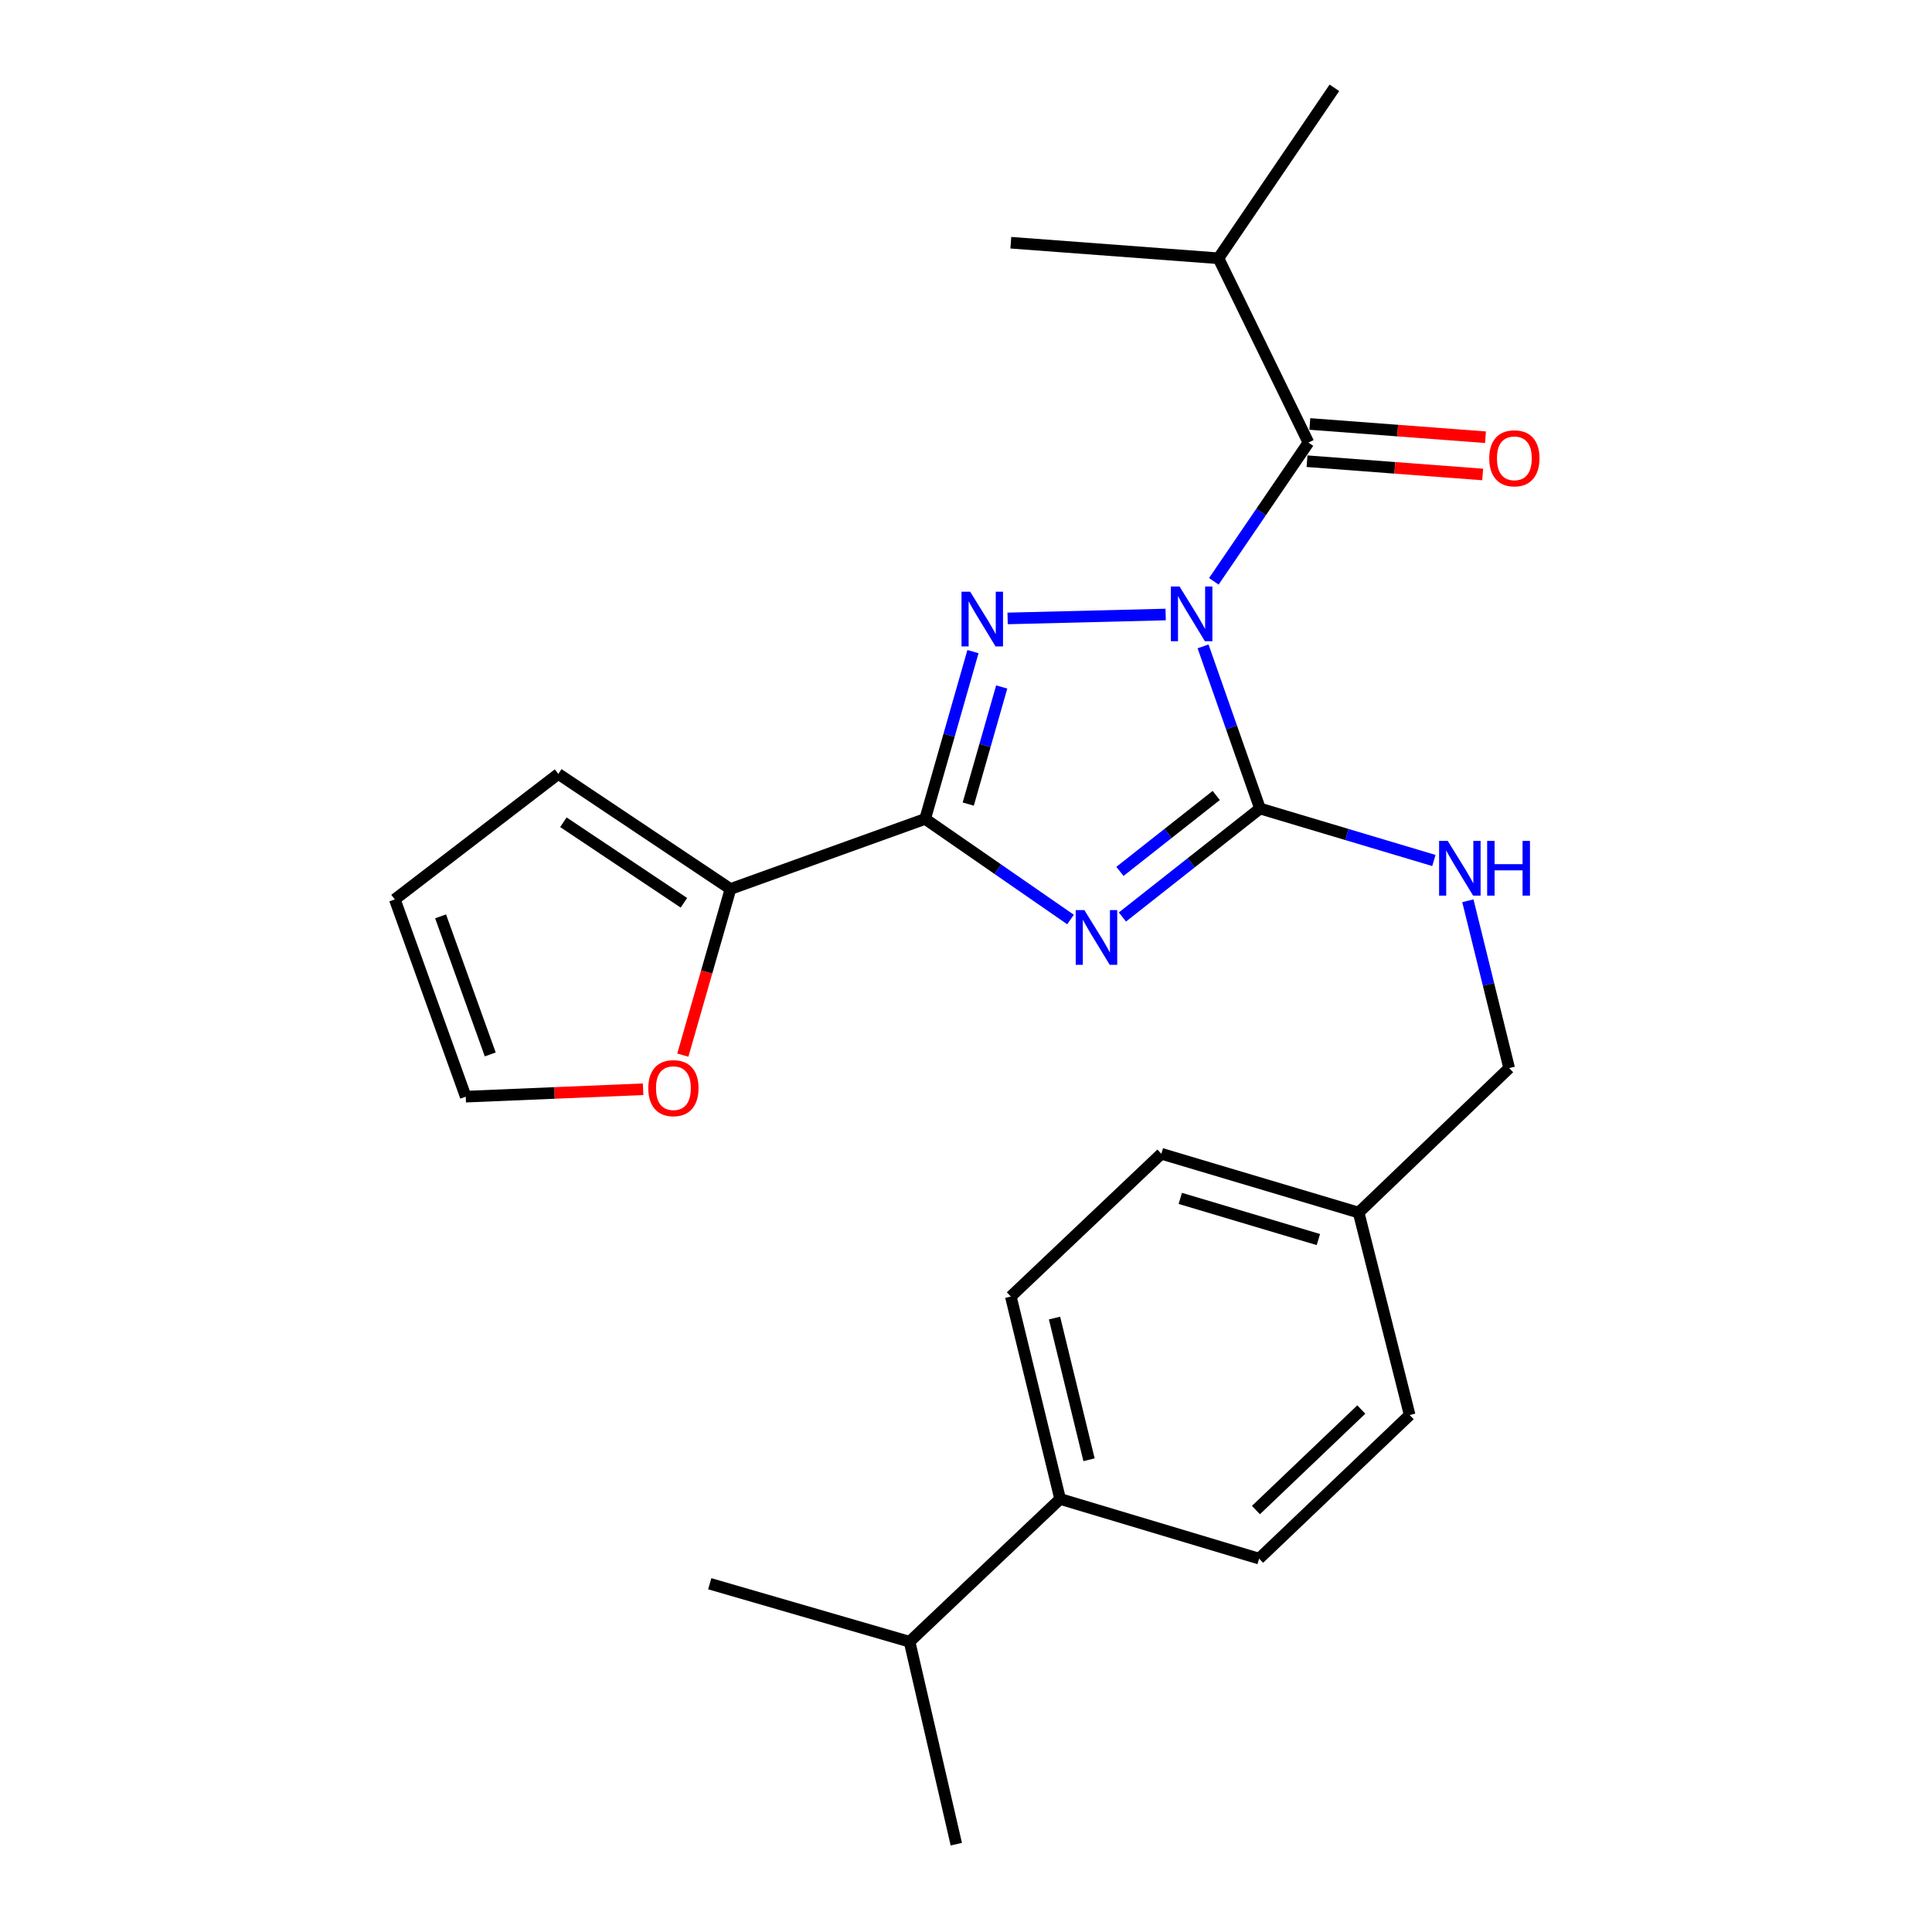 <?xml version='1.0' encoding='iso-8859-1'?>
<svg version='1.1' baseProfile='full'
              xmlns='http://www.w3.org/2000/svg'
                      xmlns:rdkit='http://www.rdkit.org/xml'
                      xmlns:xlink='http://www.w3.org/1999/xlink'
                  xml:space='preserve'
width='1000px' height='1000px' viewBox='0 0 1000 1000'>
<!-- END OF HEADER -->
<rect style='opacity:1.0;fill:#FFFFFF;stroke:none' width='1000' height='1000' x='0' y='0'> </rect>
<path class='bond-1' d='M 622.7,334.569 L 637.437,376.531' style='fill:none;fill-rule:evenodd;stroke:#0000FF;stroke-width:6px;stroke-linecap:butt;stroke-linejoin:miter;stroke-opacity:1' />
<path class='bond-1' d='M 637.437,376.531 L 652.173,418.494' style='fill:none;fill-rule:evenodd;stroke:#000000;stroke-width:6px;stroke-linecap:butt;stroke-linejoin:miter;stroke-opacity:1' />
<path class='bond-2' d='M 603.34,318.073 L 521.534,320.1' style='fill:none;fill-rule:evenodd;stroke:#0000FF;stroke-width:6px;stroke-linecap:butt;stroke-linejoin:miter;stroke-opacity:1' />
<path class='bond-4' d='M 628.275,300.897 L 652.759,264.988' style='fill:none;fill-rule:evenodd;stroke:#0000FF;stroke-width:6px;stroke-linecap:butt;stroke-linejoin:miter;stroke-opacity:1' />
<path class='bond-4' d='M 652.759,264.988 L 677.243,229.079' style='fill:none;fill-rule:evenodd;stroke:#000000;stroke-width:6px;stroke-linecap:butt;stroke-linejoin:miter;stroke-opacity:1' />
<path class='bond-0' d='M 580.965,474.638 L 616.569,446.566' style='fill:none;fill-rule:evenodd;stroke:#0000FF;stroke-width:6px;stroke-linecap:butt;stroke-linejoin:miter;stroke-opacity:1' />
<path class='bond-0' d='M 616.569,446.566 L 652.173,418.494' style='fill:none;fill-rule:evenodd;stroke:#000000;stroke-width:6px;stroke-linecap:butt;stroke-linejoin:miter;stroke-opacity:1' />
<path class='bond-0' d='M 579.675,451.033 L 604.598,431.383' style='fill:none;fill-rule:evenodd;stroke:#0000FF;stroke-width:6px;stroke-linecap:butt;stroke-linejoin:miter;stroke-opacity:1' />
<path class='bond-0' d='M 604.598,431.383 L 629.52,411.733' style='fill:none;fill-rule:evenodd;stroke:#000000;stroke-width:6px;stroke-linecap:butt;stroke-linejoin:miter;stroke-opacity:1' />
<path class='bond-25' d='M 554.094,475.934 L 516.477,449.905' style='fill:none;fill-rule:evenodd;stroke:#0000FF;stroke-width:6px;stroke-linecap:butt;stroke-linejoin:miter;stroke-opacity:1' />
<path class='bond-25' d='M 516.477,449.905 L 478.86,423.875' style='fill:none;fill-rule:evenodd;stroke:#000000;stroke-width:6px;stroke-linecap:butt;stroke-linejoin:miter;stroke-opacity:1' />
<path class='bond-6' d='M 652.173,418.494 L 697.173,431.943' style='fill:none;fill-rule:evenodd;stroke:#000000;stroke-width:6px;stroke-linecap:butt;stroke-linejoin:miter;stroke-opacity:1' />
<path class='bond-6' d='M 697.173,431.943 L 742.174,445.391' style='fill:none;fill-rule:evenodd;stroke:#0000FF;stroke-width:6px;stroke-linecap:butt;stroke-linejoin:miter;stroke-opacity:1' />
<path class='bond-3' d='M 503.605,337.274 L 491.232,380.575' style='fill:none;fill-rule:evenodd;stroke:#0000FF;stroke-width:6px;stroke-linecap:butt;stroke-linejoin:miter;stroke-opacity:1' />
<path class='bond-3' d='M 491.232,380.575 L 478.86,423.875' style='fill:none;fill-rule:evenodd;stroke:#000000;stroke-width:6px;stroke-linecap:butt;stroke-linejoin:miter;stroke-opacity:1' />
<path class='bond-3' d='M 518.484,355.577 L 509.823,385.887' style='fill:none;fill-rule:evenodd;stroke:#0000FF;stroke-width:6px;stroke-linecap:butt;stroke-linejoin:miter;stroke-opacity:1' />
<path class='bond-3' d='M 509.823,385.887 L 501.162,416.197' style='fill:none;fill-rule:evenodd;stroke:#000000;stroke-width:6px;stroke-linecap:butt;stroke-linejoin:miter;stroke-opacity:1' />
<path class='bond-5' d='M 478.86,423.875 L 378.094,460.139' style='fill:none;fill-rule:evenodd;stroke:#000000;stroke-width:6px;stroke-linecap:butt;stroke-linejoin:miter;stroke-opacity:1' />
<path class='bond-8' d='M 676.515,238.719 L 721.972,242.155' style='fill:none;fill-rule:evenodd;stroke:#000000;stroke-width:6px;stroke-linecap:butt;stroke-linejoin:miter;stroke-opacity:1' />
<path class='bond-8' d='M 721.972,242.155 L 767.43,245.591' style='fill:none;fill-rule:evenodd;stroke:#FF0000;stroke-width:6px;stroke-linecap:butt;stroke-linejoin:miter;stroke-opacity:1' />
<path class='bond-8' d='M 677.972,219.44 L 723.429,222.875' style='fill:none;fill-rule:evenodd;stroke:#000000;stroke-width:6px;stroke-linecap:butt;stroke-linejoin:miter;stroke-opacity:1' />
<path class='bond-8' d='M 723.429,222.875 L 768.887,226.311' style='fill:none;fill-rule:evenodd;stroke:#FF0000;stroke-width:6px;stroke-linecap:butt;stroke-linejoin:miter;stroke-opacity:1' />
<path class='bond-13' d='M 677.243,229.079 L 630.668,133.685' style='fill:none;fill-rule:evenodd;stroke:#000000;stroke-width:6px;stroke-linecap:butt;stroke-linejoin:miter;stroke-opacity:1' />
<path class='bond-7' d='M 378.094,460.139 L 365.762,503.139' style='fill:none;fill-rule:evenodd;stroke:#000000;stroke-width:6px;stroke-linecap:butt;stroke-linejoin:miter;stroke-opacity:1' />
<path class='bond-7' d='M 365.762,503.139 L 353.43,546.139' style='fill:none;fill-rule:evenodd;stroke:#FF0000;stroke-width:6px;stroke-linecap:butt;stroke-linejoin:miter;stroke-opacity:1' />
<path class='bond-9' d='M 378.094,460.139 L 288.983,400.588' style='fill:none;fill-rule:evenodd;stroke:#000000;stroke-width:6px;stroke-linecap:butt;stroke-linejoin:miter;stroke-opacity:1' />
<path class='bond-9' d='M 353.985,467.281 L 291.607,425.596' style='fill:none;fill-rule:evenodd;stroke:#000000;stroke-width:6px;stroke-linecap:butt;stroke-linejoin:miter;stroke-opacity:1' />
<path class='bond-16' d='M 759.764,466.231 L 770.449,509.534' style='fill:none;fill-rule:evenodd;stroke:#0000FF;stroke-width:6px;stroke-linecap:butt;stroke-linejoin:miter;stroke-opacity:1' />
<path class='bond-16' d='M 770.449,509.534 L 781.134,552.837' style='fill:none;fill-rule:evenodd;stroke:#000000;stroke-width:6px;stroke-linecap:butt;stroke-linejoin:miter;stroke-opacity:1' />
<path class='bond-11' d='M 332.866,563.794 L 286.966,565.711' style='fill:none;fill-rule:evenodd;stroke:#FF0000;stroke-width:6px;stroke-linecap:butt;stroke-linejoin:miter;stroke-opacity:1' />
<path class='bond-11' d='M 286.966,565.711 L 241.066,567.628' style='fill:none;fill-rule:evenodd;stroke:#000000;stroke-width:6px;stroke-linecap:butt;stroke-linejoin:miter;stroke-opacity:1' />
<path class='bond-12' d='M 288.983,400.588 L 204.351,465.531' style='fill:none;fill-rule:evenodd;stroke:#000000;stroke-width:6px;stroke-linecap:butt;stroke-linejoin:miter;stroke-opacity:1' />
<path class='bond-10' d='M 548.722,775.862 L 523.2,671.079' style='fill:none;fill-rule:evenodd;stroke:#000000;stroke-width:6px;stroke-linecap:butt;stroke-linejoin:miter;stroke-opacity:1' />
<path class='bond-10' d='M 563.679,755.569 L 545.814,682.221' style='fill:none;fill-rule:evenodd;stroke:#000000;stroke-width:6px;stroke-linecap:butt;stroke-linejoin:miter;stroke-opacity:1' />
<path class='bond-18' d='M 548.722,775.862 L 470.793,849.752' style='fill:none;fill-rule:evenodd;stroke:#000000;stroke-width:6px;stroke-linecap:butt;stroke-linejoin:miter;stroke-opacity:1' />
<path class='bond-27' d='M 548.722,775.862 L 651.722,806.743' style='fill:none;fill-rule:evenodd;stroke:#000000;stroke-width:6px;stroke-linecap:butt;stroke-linejoin:miter;stroke-opacity:1' />
<path class='bond-26' d='M 241.066,567.628 L 204.351,465.531' style='fill:none;fill-rule:evenodd;stroke:#000000;stroke-width:6px;stroke-linecap:butt;stroke-linejoin:miter;stroke-opacity:1' />
<path class='bond-26' d='M 253.752,545.771 L 228.052,474.303' style='fill:none;fill-rule:evenodd;stroke:#000000;stroke-width:6px;stroke-linecap:butt;stroke-linejoin:miter;stroke-opacity:1' />
<path class='bond-21' d='M 630.668,133.685 L 690.681,45.455' style='fill:none;fill-rule:evenodd;stroke:#000000;stroke-width:6px;stroke-linecap:butt;stroke-linejoin:miter;stroke-opacity:1' />
<path class='bond-22' d='M 630.668,133.685 L 523.2,125.629' style='fill:none;fill-rule:evenodd;stroke:#000000;stroke-width:6px;stroke-linecap:butt;stroke-linejoin:miter;stroke-opacity:1' />
<path class='bond-14' d='M 651.722,806.743 L 729.64,732.413' style='fill:none;fill-rule:evenodd;stroke:#000000;stroke-width:6px;stroke-linecap:butt;stroke-linejoin:miter;stroke-opacity:1' />
<path class='bond-14' d='M 650.064,781.604 L 704.606,729.572' style='fill:none;fill-rule:evenodd;stroke:#000000;stroke-width:6px;stroke-linecap:butt;stroke-linejoin:miter;stroke-opacity:1' />
<path class='bond-15' d='M 523.2,671.079 L 601.119,597.189' style='fill:none;fill-rule:evenodd;stroke:#000000;stroke-width:6px;stroke-linecap:butt;stroke-linejoin:miter;stroke-opacity:1' />
<path class='bond-17' d='M 781.134,552.837 L 703.227,627.63' style='fill:none;fill-rule:evenodd;stroke:#000000;stroke-width:6px;stroke-linecap:butt;stroke-linejoin:miter;stroke-opacity:1' />
<path class='bond-19' d='M 703.227,627.63 L 729.64,732.413' style='fill:none;fill-rule:evenodd;stroke:#000000;stroke-width:6px;stroke-linecap:butt;stroke-linejoin:miter;stroke-opacity:1' />
<path class='bond-20' d='M 703.227,627.63 L 601.119,597.189' style='fill:none;fill-rule:evenodd;stroke:#000000;stroke-width:6px;stroke-linecap:butt;stroke-linejoin:miter;stroke-opacity:1' />
<path class='bond-20' d='M 682.387,641.592 L 610.911,620.283' style='fill:none;fill-rule:evenodd;stroke:#000000;stroke-width:6px;stroke-linecap:butt;stroke-linejoin:miter;stroke-opacity:1' />
<path class='bond-23' d='M 470.793,849.752 L 494.982,954.545' style='fill:none;fill-rule:evenodd;stroke:#000000;stroke-width:6px;stroke-linecap:butt;stroke-linejoin:miter;stroke-opacity:1' />
<path class='bond-24' d='M 470.793,849.752 L 367.363,819.74' style='fill:none;fill-rule:evenodd;stroke:#000000;stroke-width:6px;stroke-linecap:butt;stroke-linejoin:miter;stroke-opacity:1' />
<path  class='atom-0' d='M 610.53 303.579
L 619.81 318.579
Q 620.73 320.059, 622.21 322.739
Q 623.69 325.419, 623.77 325.579
L 623.77 303.579
L 627.53 303.579
L 627.53 331.899
L 623.65 331.899
L 613.69 315.499
Q 612.53 313.579, 611.29 311.379
Q 610.09 309.179, 609.73 308.499
L 609.73 331.899
L 606.05 331.899
L 606.05 303.579
L 610.53 303.579
' fill='#0000FF'/>
<path  class='atom-1' d='M 561.27 471.071
L 570.55 486.071
Q 571.47 487.551, 572.95 490.231
Q 574.43 492.911, 574.51 493.071
L 574.51 471.071
L 578.27 471.071
L 578.27 499.391
L 574.39 499.391
L 564.43 482.991
Q 563.27 481.071, 562.03 478.871
Q 560.83 476.671, 560.47 475.991
L 560.47 499.391
L 556.79 499.391
L 556.79 471.071
L 561.27 471.071
' fill='#0000FF'/>
<path  class='atom-3' d='M 502.16 306.265
L 511.44 321.265
Q 512.36 322.745, 513.84 325.425
Q 515.32 328.105, 515.4 328.265
L 515.4 306.265
L 519.16 306.265
L 519.16 334.585
L 515.28 334.585
L 505.32 318.185
Q 504.16 316.265, 502.92 314.065
Q 501.72 311.865, 501.36 311.185
L 501.36 334.585
L 497.68 334.585
L 497.68 306.265
L 502.16 306.265
' fill='#0000FF'/>
<path  class='atom-7' d='M 749.353 435.248
L 758.633 450.248
Q 759.553 451.728, 761.033 454.408
Q 762.513 457.088, 762.593 457.248
L 762.593 435.248
L 766.353 435.248
L 766.353 463.568
L 762.473 463.568
L 752.513 447.168
Q 751.353 445.248, 750.113 443.048
Q 748.913 440.848, 748.553 440.168
L 748.553 463.568
L 744.873 463.568
L 744.873 435.248
L 749.353 435.248
' fill='#0000FF'/>
<path  class='atom-7' d='M 769.753 435.248
L 773.593 435.248
L 773.593 447.288
L 788.073 447.288
L 788.073 435.248
L 791.913 435.248
L 791.913 463.568
L 788.073 463.568
L 788.073 450.488
L 773.593 450.488
L 773.593 463.568
L 769.753 463.568
L 769.753 435.248
' fill='#0000FF'/>
<path  class='atom-8' d='M 335.555 563.218
Q 335.555 556.418, 338.915 552.618
Q 342.275 548.818, 348.555 548.818
Q 354.835 548.818, 358.195 552.618
Q 361.555 556.418, 361.555 563.218
Q 361.555 570.098, 358.155 574.018
Q 354.755 577.898, 348.555 577.898
Q 342.315 577.898, 338.915 574.018
Q 335.555 570.138, 335.555 563.218
M 348.555 574.698
Q 352.875 574.698, 355.195 571.818
Q 357.555 568.898, 357.555 563.218
Q 357.555 557.658, 355.195 554.858
Q 352.875 552.018, 348.555 552.018
Q 344.235 552.018, 341.875 554.818
Q 339.555 557.618, 339.555 563.218
Q 339.555 568.938, 341.875 571.818
Q 344.235 574.698, 348.555 574.698
' fill='#FF0000'/>
<path  class='atom-9' d='M 770.83 237.216
Q 770.83 230.416, 774.19 226.616
Q 777.55 222.816, 783.83 222.816
Q 790.11 222.816, 793.47 226.616
Q 796.83 230.416, 796.83 237.216
Q 796.83 244.096, 793.43 248.016
Q 790.03 251.896, 783.83 251.896
Q 777.59 251.896, 774.19 248.016
Q 770.83 244.136, 770.83 237.216
M 783.83 248.696
Q 788.15 248.696, 790.47 245.816
Q 792.83 242.896, 792.83 237.216
Q 792.83 231.656, 790.47 228.856
Q 788.15 226.016, 783.83 226.016
Q 779.51 226.016, 777.15 228.816
Q 774.83 231.616, 774.83 237.216
Q 774.83 242.936, 777.15 245.816
Q 779.51 248.696, 783.83 248.696
' fill='#FF0000'/>
</svg>
